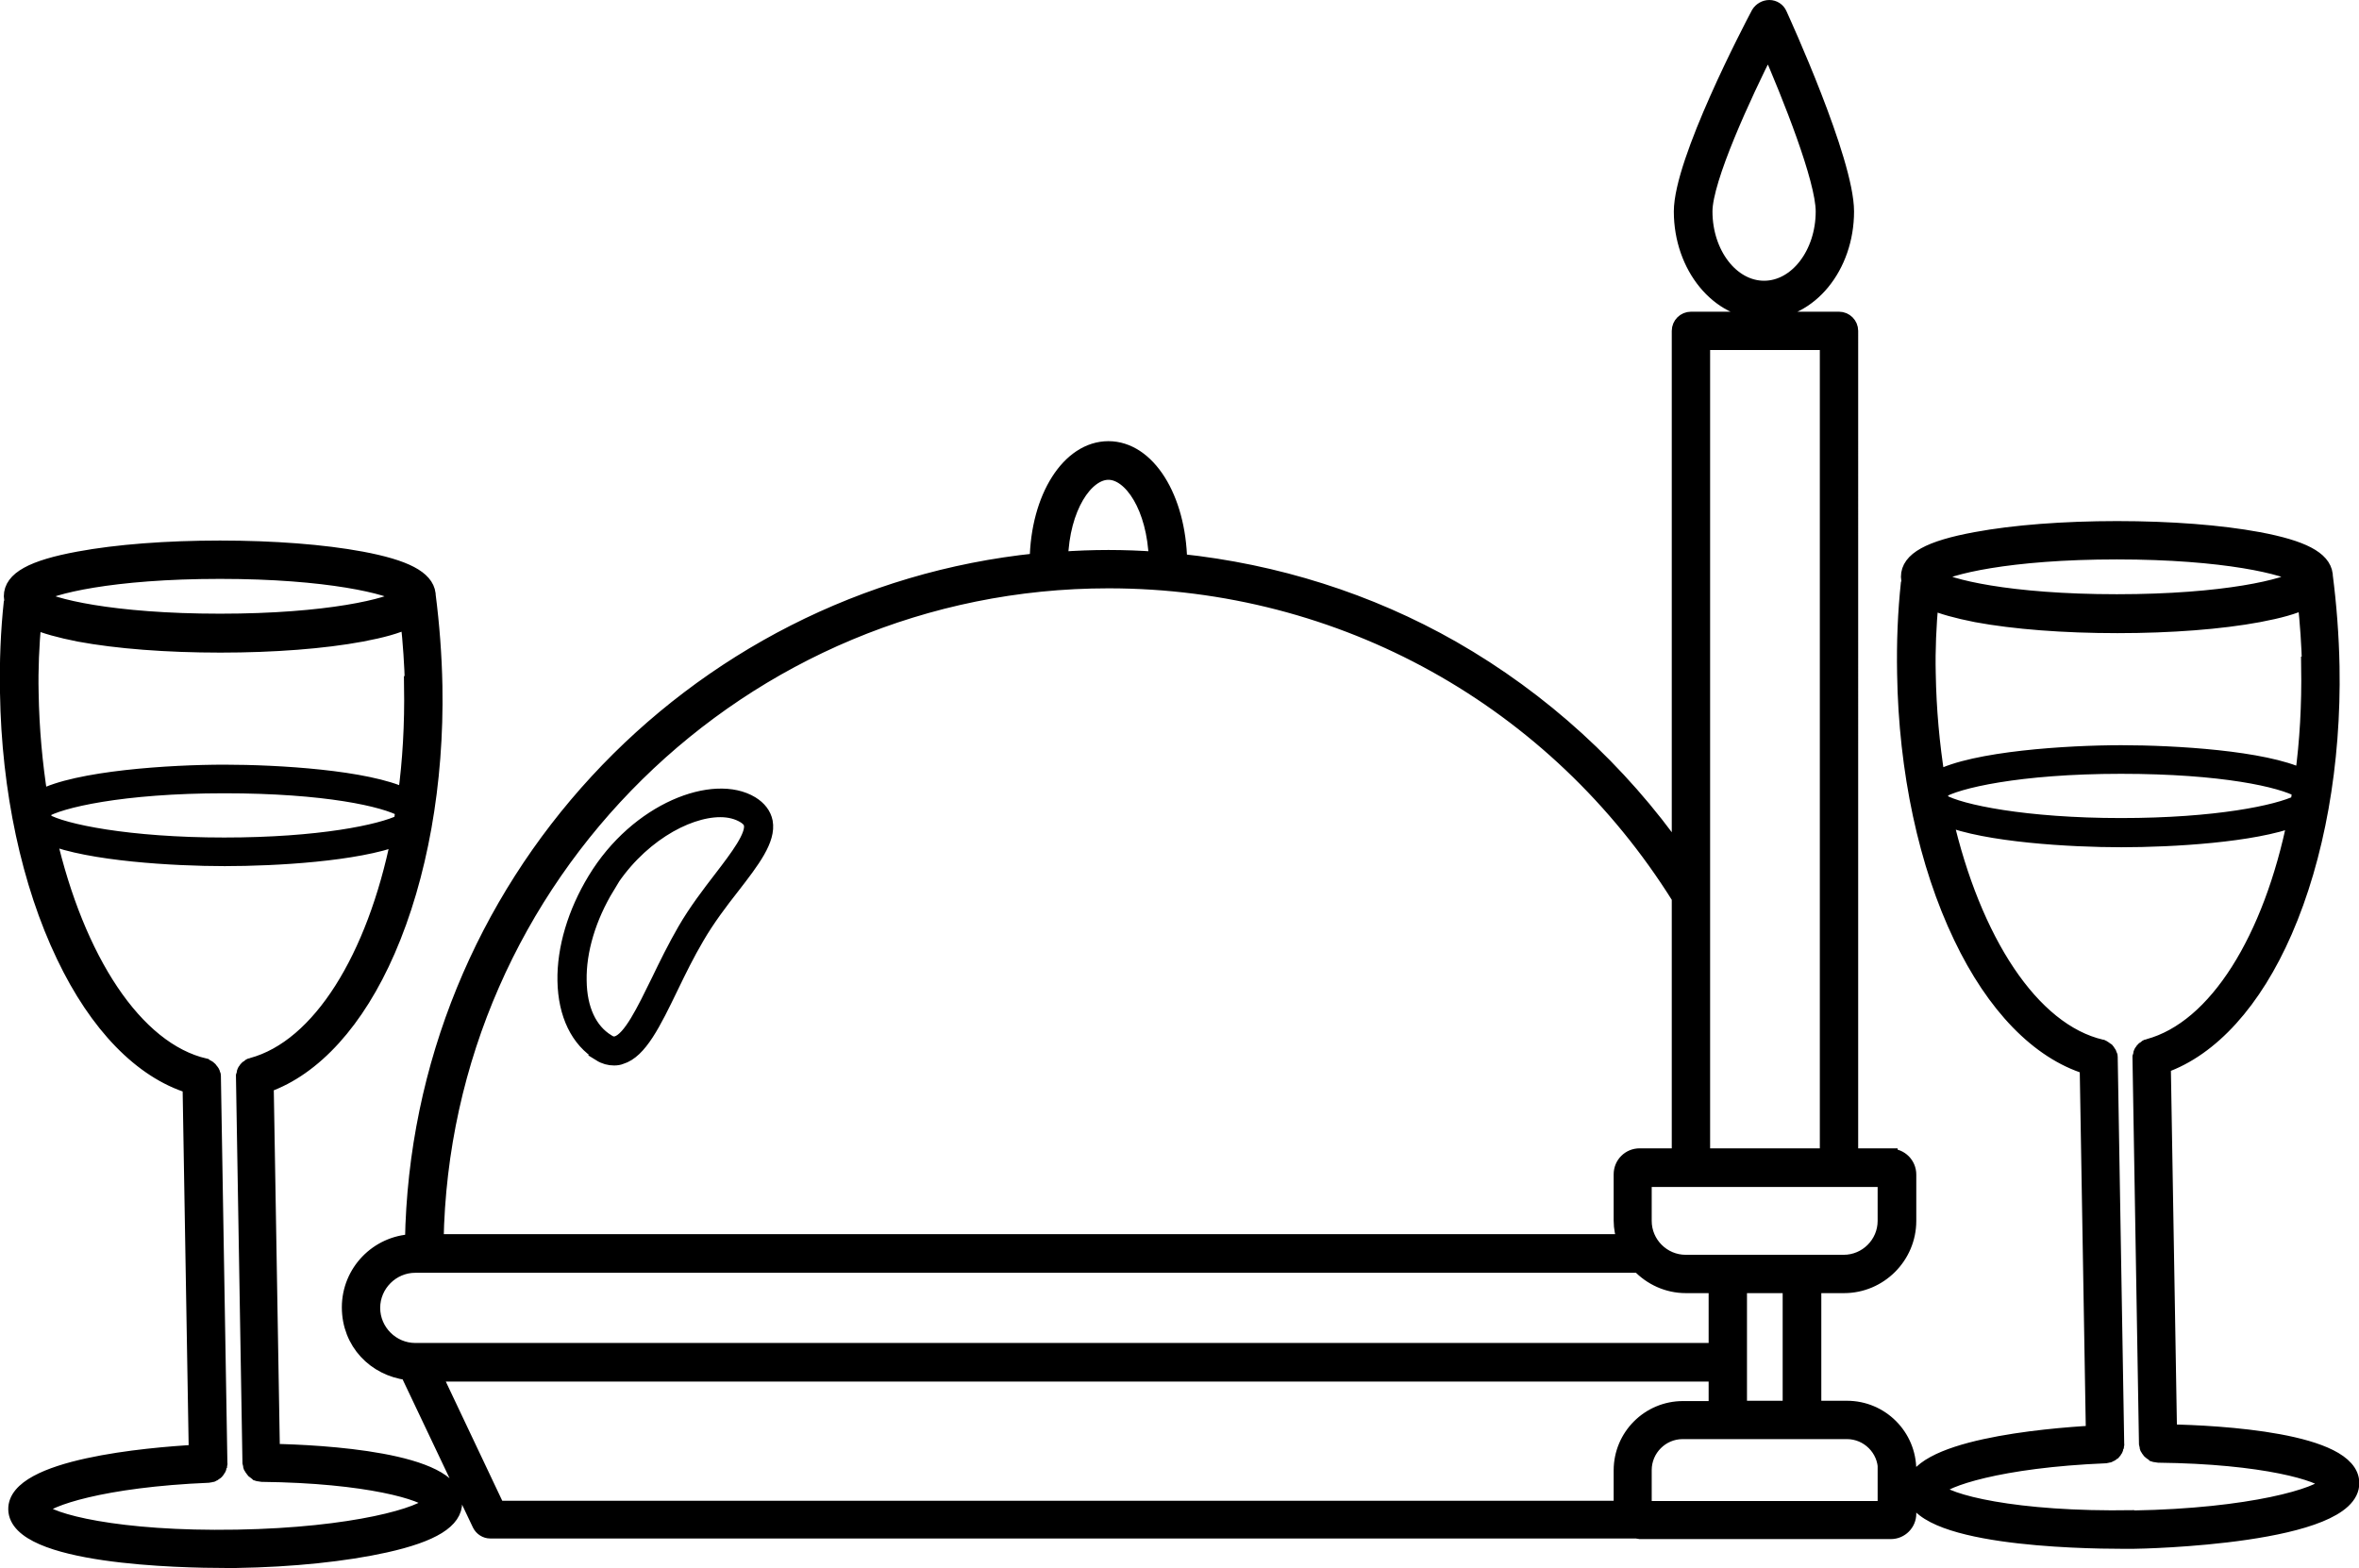 <?xml version="1.0" encoding="UTF-8"?> <svg xmlns="http://www.w3.org/2000/svg" id="_Слой_1" data-name="Слой 1" viewBox="0 0 79.98 53.18"><defs><style> .cls-1 { stroke: #000; stroke-miterlimit: 10; stroke-width: .5px; } </style></defs><path class="cls-1" d="m20.34,35.74c.16.1.32.14.48.14.08,0,.16-.01.23-.04.64-.19,1.11-1.15,1.7-2.37.27-.56.55-1.13.88-1.69.36-.62.8-1.2,1.2-1.71.69-.89,1.23-1.6,1.12-2.2-.05-.25-.21-.46-.47-.62-1.27-.77-3.87.2-5.31,2.58-.68,1.12-1.04,2.34-1.02,3.43.02,1.14.45,2.02,1.2,2.47h0Zm.23-5.66c1.02-1.68,2.68-2.62,3.85-2.62.31,0,.58.07.8.2.2.12.24.23.25.3.07.39-.46,1.09-1.02,1.82-.4.52-.86,1.12-1.23,1.76-.33.57-.63,1.18-.89,1.72-.5,1.02-.96,1.98-1.41,2.12-.07.02-.17.04-.32-.06-.61-.37-.95-1.1-.96-2.07-.02-1.01.32-2.14.95-3.18h0Zm43.52,9.11h-1.34V11.22c0-.22-.18-.4-.4-.4h-5.02c-.22,0-.4.18-.4.4v17.77c-2.01-2.87-4.64-5.27-7.68-7.01-2.84-1.62-6-2.61-9.25-2.95-.04-2.15-1.08-3.82-2.42-3.82s-2.39,1.66-2.42,3.8c-11.75,1.2-20.98,11.07-21.18,23.09-1.19.05-2.14,1.03-2.14,2.23s.87,2.08,1.98,2.22l2.44,5.14c.07.14.21.23.36.23h38.89s.04.02.07.02h8.53c.34,0,.61-.28.61-.61v-1.48c0-1.16-.94-2.1-2.1-2.1h-1.12v-4.15h1.02c1.21,0,2.2-.99,2.2-2.2v-1.57c0-.35-.28-.63-.63-.63h0Zm-6.36-27.57h4.22v27.57h-4.22V11.63Zm-20.15,4.4c.76,0,1.56,1.18,1.62,2.94-.54-.04-1.08-.06-1.62-.06s-1.08.02-1.62.06c.05-1.76.86-2.94,1.62-2.94Zm0,3.68c7.93,0,15.15,4.02,19.35,10.74v8.75h-1.34c-.35,0-.63.28-.63.63v1.57c0,.25.05.49.13.71H14.79c.21-12.39,10.35-22.4,22.79-22.4h0Zm-24.94,24.65c0-.79.65-1.44,1.44-1.44h41.49c.4.42.96.69,1.59.69h1.02v2.19H14.08c-.79,0-1.44-.65-1.44-1.44h0Zm2.07,2.25h43.47v1.16h-1.12c-1.16,0-2.1.94-2.1,2.1v1.28H16.87l-2.15-4.54h0Zm49.2,3.25v1.3h-8.16v-1.3c0-.71.58-1.3,1.3-1.3h5.57c.71,0,1.3.58,1.3,1.3h0Zm-3.22-2.1h-1.71v-4.15h1.71v4.15Zm3.22-6.35c0,.77-.63,1.4-1.4,1.4h-5.36c-.77,0-1.4-.63-1.4-1.4v-1.4h8.16v1.4h0Zm-4.1-30.82c1.55,0,2.8-1.53,2.8-3.41,0-1.73-2.18-6.49-2.27-6.69-.06-.14-.2-.23-.35-.23-.15,0-.29.08-.37.21-.27.51-2.62,5-2.62,6.71,0,1.88,1.26,3.41,2.8,3.41h0Zm.14-9c.72,1.65,1.86,4.5,1.86,5.59,0,1.43-.9,2.6-2,2.6s-2-1.17-2-2.6c0-1.09,1.32-3.95,2.15-5.59h0ZM9.24,49.21l-.21-12.41c1.62-.57,3.08-2.17,4.12-4.56,1.09-2.5,1.66-5.69,1.6-8.98-.02-1.04-.1-2.08-.23-3.09,0,0,0-.02,0-.03-.07-.54-.77-.91-2.27-1.19-1.29-.24-2.98-.37-4.79-.37s-3.5.13-4.79.37c-1.58.29-2.29.68-2.29,1.27,0,.04.01.09.02.12,0,.02-.02.04-.02.06-.11,1.01-.15,2.05-.13,3.09.05,3.3.73,6.47,1.91,8.93,1.12,2.35,2.63,3.9,4.28,4.41l.21,12.41c-1.62.09-6.14.48-6.12,1.94.03,1.63,5.62,1.74,7.12,1.74.2,0,.32,0,.36,0,1.91-.03,3.7-.22,5.05-.52,1.62-.36,2.37-.83,2.36-1.46-.02-1.46-4.55-1.7-6.18-1.73h0Zm4.71-25.94c.02,1.29-.05,2.53-.21,3.71-1.3-.62-4.33-.8-6.14-.8s-4.99.2-6.23.86c-.18-1.13-.29-2.32-.31-3.54-.02-.82.02-1.62.09-2.42.37.16.87.3,1.53.43,1.29.24,2.98.37,4.79.37s3.5-.13,4.79-.37c.69-.13,1.2-.27,1.57-.45.08.73.13,1.47.15,2.22h0ZM1.46,27.5c.54-.35,2.68-.85,6.14-.85s5.44.46,6.06.81c-.02.14-.04.28-.06.41-.69.34-2.76.78-6,.78s-5.47-.46-6.08-.82c-.02-.11-.04-.22-.06-.33h0Zm6-8.12c3.66,0,5.76.52,6.21.84-.45.32-2.54.84-6.21.84s-5.76-.52-6.21-.84c.45-.32,2.54-.84,6.21-.84Zm.54,32.74c-4,.07-6.37-.55-6.65-.95.23-.33,2.11-.99,5.73-1.14.02,0,.05-.01.07-.02.03,0,.05,0,.08-.02s.04-.03.06-.04.04-.03.06-.05c.02-.02.03-.04.04-.06.02-.02.03-.04.04-.07s0-.05.02-.08c0-.02.02-.05.01-.07l-.22-13.09s0-.02,0-.03c0-.03,0-.05-.02-.08,0-.02-.01-.04-.02-.06-.02-.03-.03-.05-.05-.07-.02-.02-.03-.03-.04-.05-.02-.02-.05-.04-.07-.05-.02-.01-.04-.02-.06-.03-.01,0-.02-.01-.03-.02-2.37-.55-4.34-3.62-5.29-7.75,1.38.56,4.23.73,5.96.73s4.48-.16,5.89-.7c-.82,4.05-2.67,7.08-4.97,7.7-.01,0-.02.01-.03.01-.03,0-.05.02-.07.04s-.04.03-.06.04-.04.04-.05.06c-.02.02-.03.04-.04.06s-.02.05-.02.07c0,.03-.01.05-.02.08,0,.01,0,.02,0,.03l.22,13.09s.01.05.02.08c0,.02,0,.05.02.07.01.03.03.05.05.07.01.02.02.04.04.06.02.02.05.03.07.05.02.01.04.03.05.04.03.01.06.02.09.02.02,0,.04.01.06.01,3.62.04,5.52.63,5.77.95-.27.4-2.62,1.1-6.61,1.17h.01Zm65.56-3.57l-.21-12.41c1.62-.57,3.08-2.17,4.12-4.56,1.09-2.5,1.66-5.69,1.6-8.98-.02-1.04-.1-2.08-.23-3.09,0,0,0-.02,0-.03-.07-.54-.77-.91-2.27-1.19-1.29-.24-2.98-.37-4.79-.37s-3.5.13-4.79.37c-1.58.29-2.29.68-2.29,1.27,0,.04.01.09.02.13,0,.02-.02.04-.02.06-.11,1.01-.15,2.05-.13,3.09.05,3.3.73,6.47,1.91,8.93,1.12,2.35,2.63,3.9,4.28,4.41l.21,12.41c-1.62.09-6.14.48-6.12,1.94.03,1.63,5.62,1.74,7.12,1.74.2,0,.32,0,.36,0,.3,0,7.45-.15,7.41-1.99-.02-1.46-4.55-1.7-6.18-1.73h0Zm4.71-25.94c.02,1.29-.05,2.53-.21,3.71-1.3-.62-4.33-.8-6.14-.8s-4.99.2-6.23.86c-.18-1.13-.29-2.32-.31-3.54-.02-.82.02-1.62.09-2.42.37.16.87.3,1.53.43,1.29.24,2.98.37,4.79.37s3.5-.13,4.79-.37c.69-.13,1.2-.27,1.57-.45.08.73.13,1.47.15,2.22h0Zm-12.5,4.23c.54-.35,2.68-.85,6.14-.85s5.44.46,6.06.81c-.02.14-.04.28-.06.41-.69.34-2.76.78-6,.78s-5.47-.46-6.08-.82c-.02-.11-.04-.22-.06-.33h0Zm6-8.12c3.66,0,5.76.52,6.21.84-.45.32-2.54.84-6.21.84s-5.76-.52-6.21-.84c.45-.32,2.54-.84,6.21-.84Zm.54,32.74c-4,.07-6.37-.55-6.65-.95.23-.33,2.11-.99,5.73-1.14.03,0,.05-.01.07-.02.03,0,.05,0,.08-.02s.04-.03.06-.04c.02-.02.04-.03.06-.04.02-.02.03-.04.04-.06.02-.02.03-.04.04-.07s0-.05.02-.08c0-.02.02-.05.01-.07l-.22-13.09s0-.02,0-.03c0-.03,0-.05-.02-.08,0-.02-.02-.05-.03-.07s-.03-.04-.04-.06-.03-.04-.05-.05-.04-.03-.06-.04c-.02-.02-.05-.03-.07-.04-.01,0-.02-.01-.03-.01-2.37-.55-4.34-3.62-5.29-7.75,1.38.56,4.23.73,5.96.73s4.48-.16,5.89-.7c-.82,4.05-2.67,7.08-4.97,7.7-.01,0-.02.01-.03.01-.03,0-.05.02-.07.04s-.04.03-.06.04-.04.04-.05.06c-.02.02-.03.04-.04.06s-.02.05-.02.07c0,.03-.01.05-.02.08,0,.01,0,.02,0,.03l.22,13.09s.01.05.02.08c0,.02,0,.05.02.07.01.03.03.05.05.07.01.02.02.04.04.05.02.02.05.04.07.05.02.01.04.03.05.04.03.01.06.02.09.02.02,0,.04.01.06.01,3.62.04,5.52.63,5.77.95-.27.4-2.62,1.1-6.61,1.17h.01Z"></path></svg> 